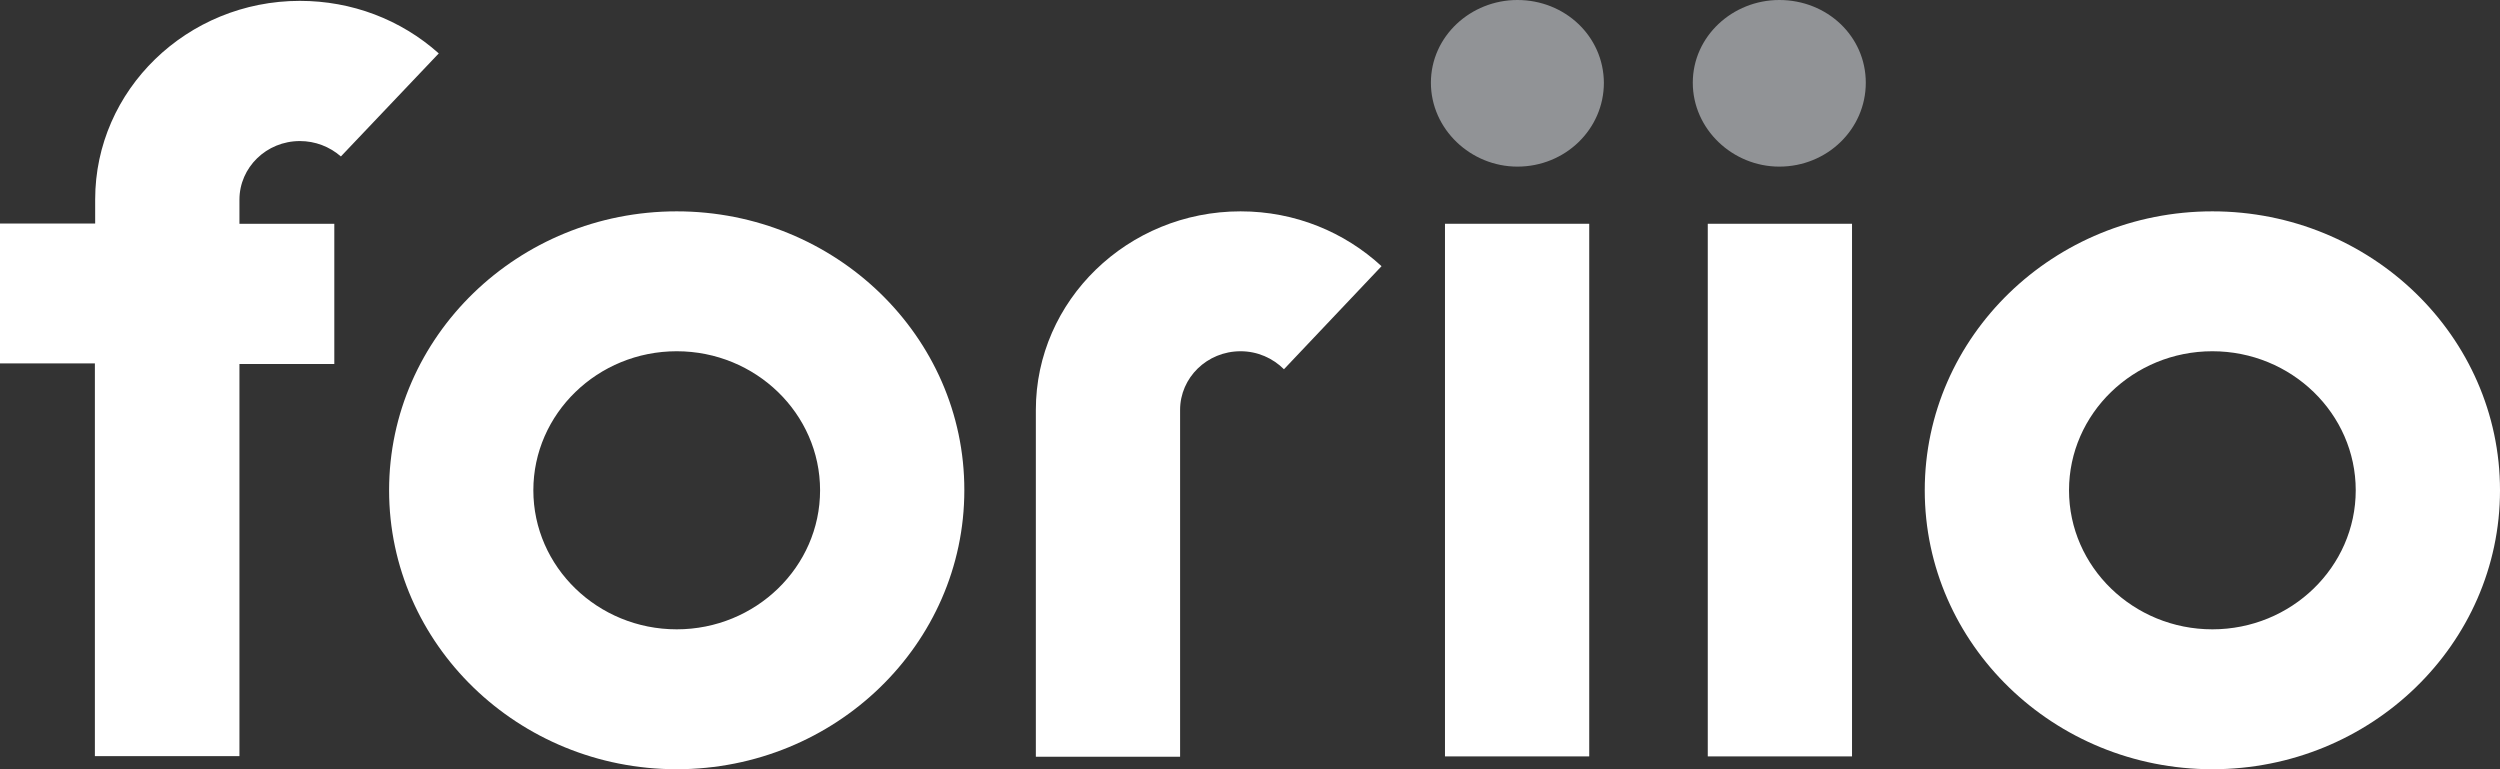 <svg width="130" height="40" viewBox="0 0 130 40" fill="none" xmlns="http://www.w3.org/2000/svg">
<rect x="0" y="0" width="130" height="40" fill="#333333" stroke="none"/>
<path d="M78.904 0C76.477 0 74.407 1.887 74.407 4.302C74.407 6.717 76.477 8.664 78.904 8.664C81.395 8.664 83.402 6.717 83.402 4.302C83.387 1.887 81.379 0 78.904 0Z" fill="#919396"/>
<path d="M92.523 0C90.095 0 88.025 1.887 88.025 4.302C88.025 6.717 90.095 8.664 92.523 8.664C95.013 8.664 97.021 6.717 97.021 4.302C97.021 1.887 95.013 0 92.523 0Z" fill="#919396"/>
<path d="M115.044 10.99C106.795 10.99 100.087 17.495 100.087 25.495C100.087 33.495 106.795 40 115.044 40C123.292 40 130 33.495 130 25.495C130 17.495 123.292 10.99 115.044 10.99ZM115.044 32.725C110.935 32.725 107.589 29.48 107.589 25.495C107.589 21.51 110.935 18.265 115.044 18.265C119.152 18.265 122.498 21.51 122.498 25.495C122.498 29.48 119.152 32.725 115.044 32.725Z" fill="white"/>
<path d="M35.189 10.99C26.94 10.99 20.233 17.495 20.233 25.495C20.233 33.495 26.94 40 35.189 40C43.438 40 50.145 33.495 50.145 25.495C50.161 17.495 43.438 10.99 35.189 10.99ZM35.189 32.725C31.08 32.725 27.734 29.48 27.734 25.495C27.734 21.51 31.08 18.265 35.189 18.265C39.298 18.265 42.644 21.51 42.644 25.495C42.644 29.48 39.298 32.725 35.189 32.725Z" fill="white"/>
<path d="M96.305 11.636H88.804V39.333H96.305V11.636Z" fill="white"/>
<path d="M82.64 11.636H75.139V39.333H82.64V11.636Z" fill="white"/>
<path d="M15.594 7.335C16.388 7.335 17.135 7.622 17.727 8.135L22.816 2.777C20.839 1.011 18.287 0.045 15.594 0.045C9.727 0.045 4.949 4.679 4.949 10.369V11.622H0V18.897H4.934V39.319H12.451V18.927H17.384V11.637H12.451V10.384C12.451 8.709 13.851 7.335 15.594 7.335Z" fill="white"/>
<path d="M64.509 10.99C58.642 10.99 53.864 15.624 53.864 21.314V39.351H61.365V21.314C61.365 19.639 62.766 18.265 64.509 18.265C65.396 18.265 66.19 18.627 66.766 19.201L71.84 13.842C69.925 12.077 67.357 10.99 64.509 10.99Z" fill="white"/>
</svg>
